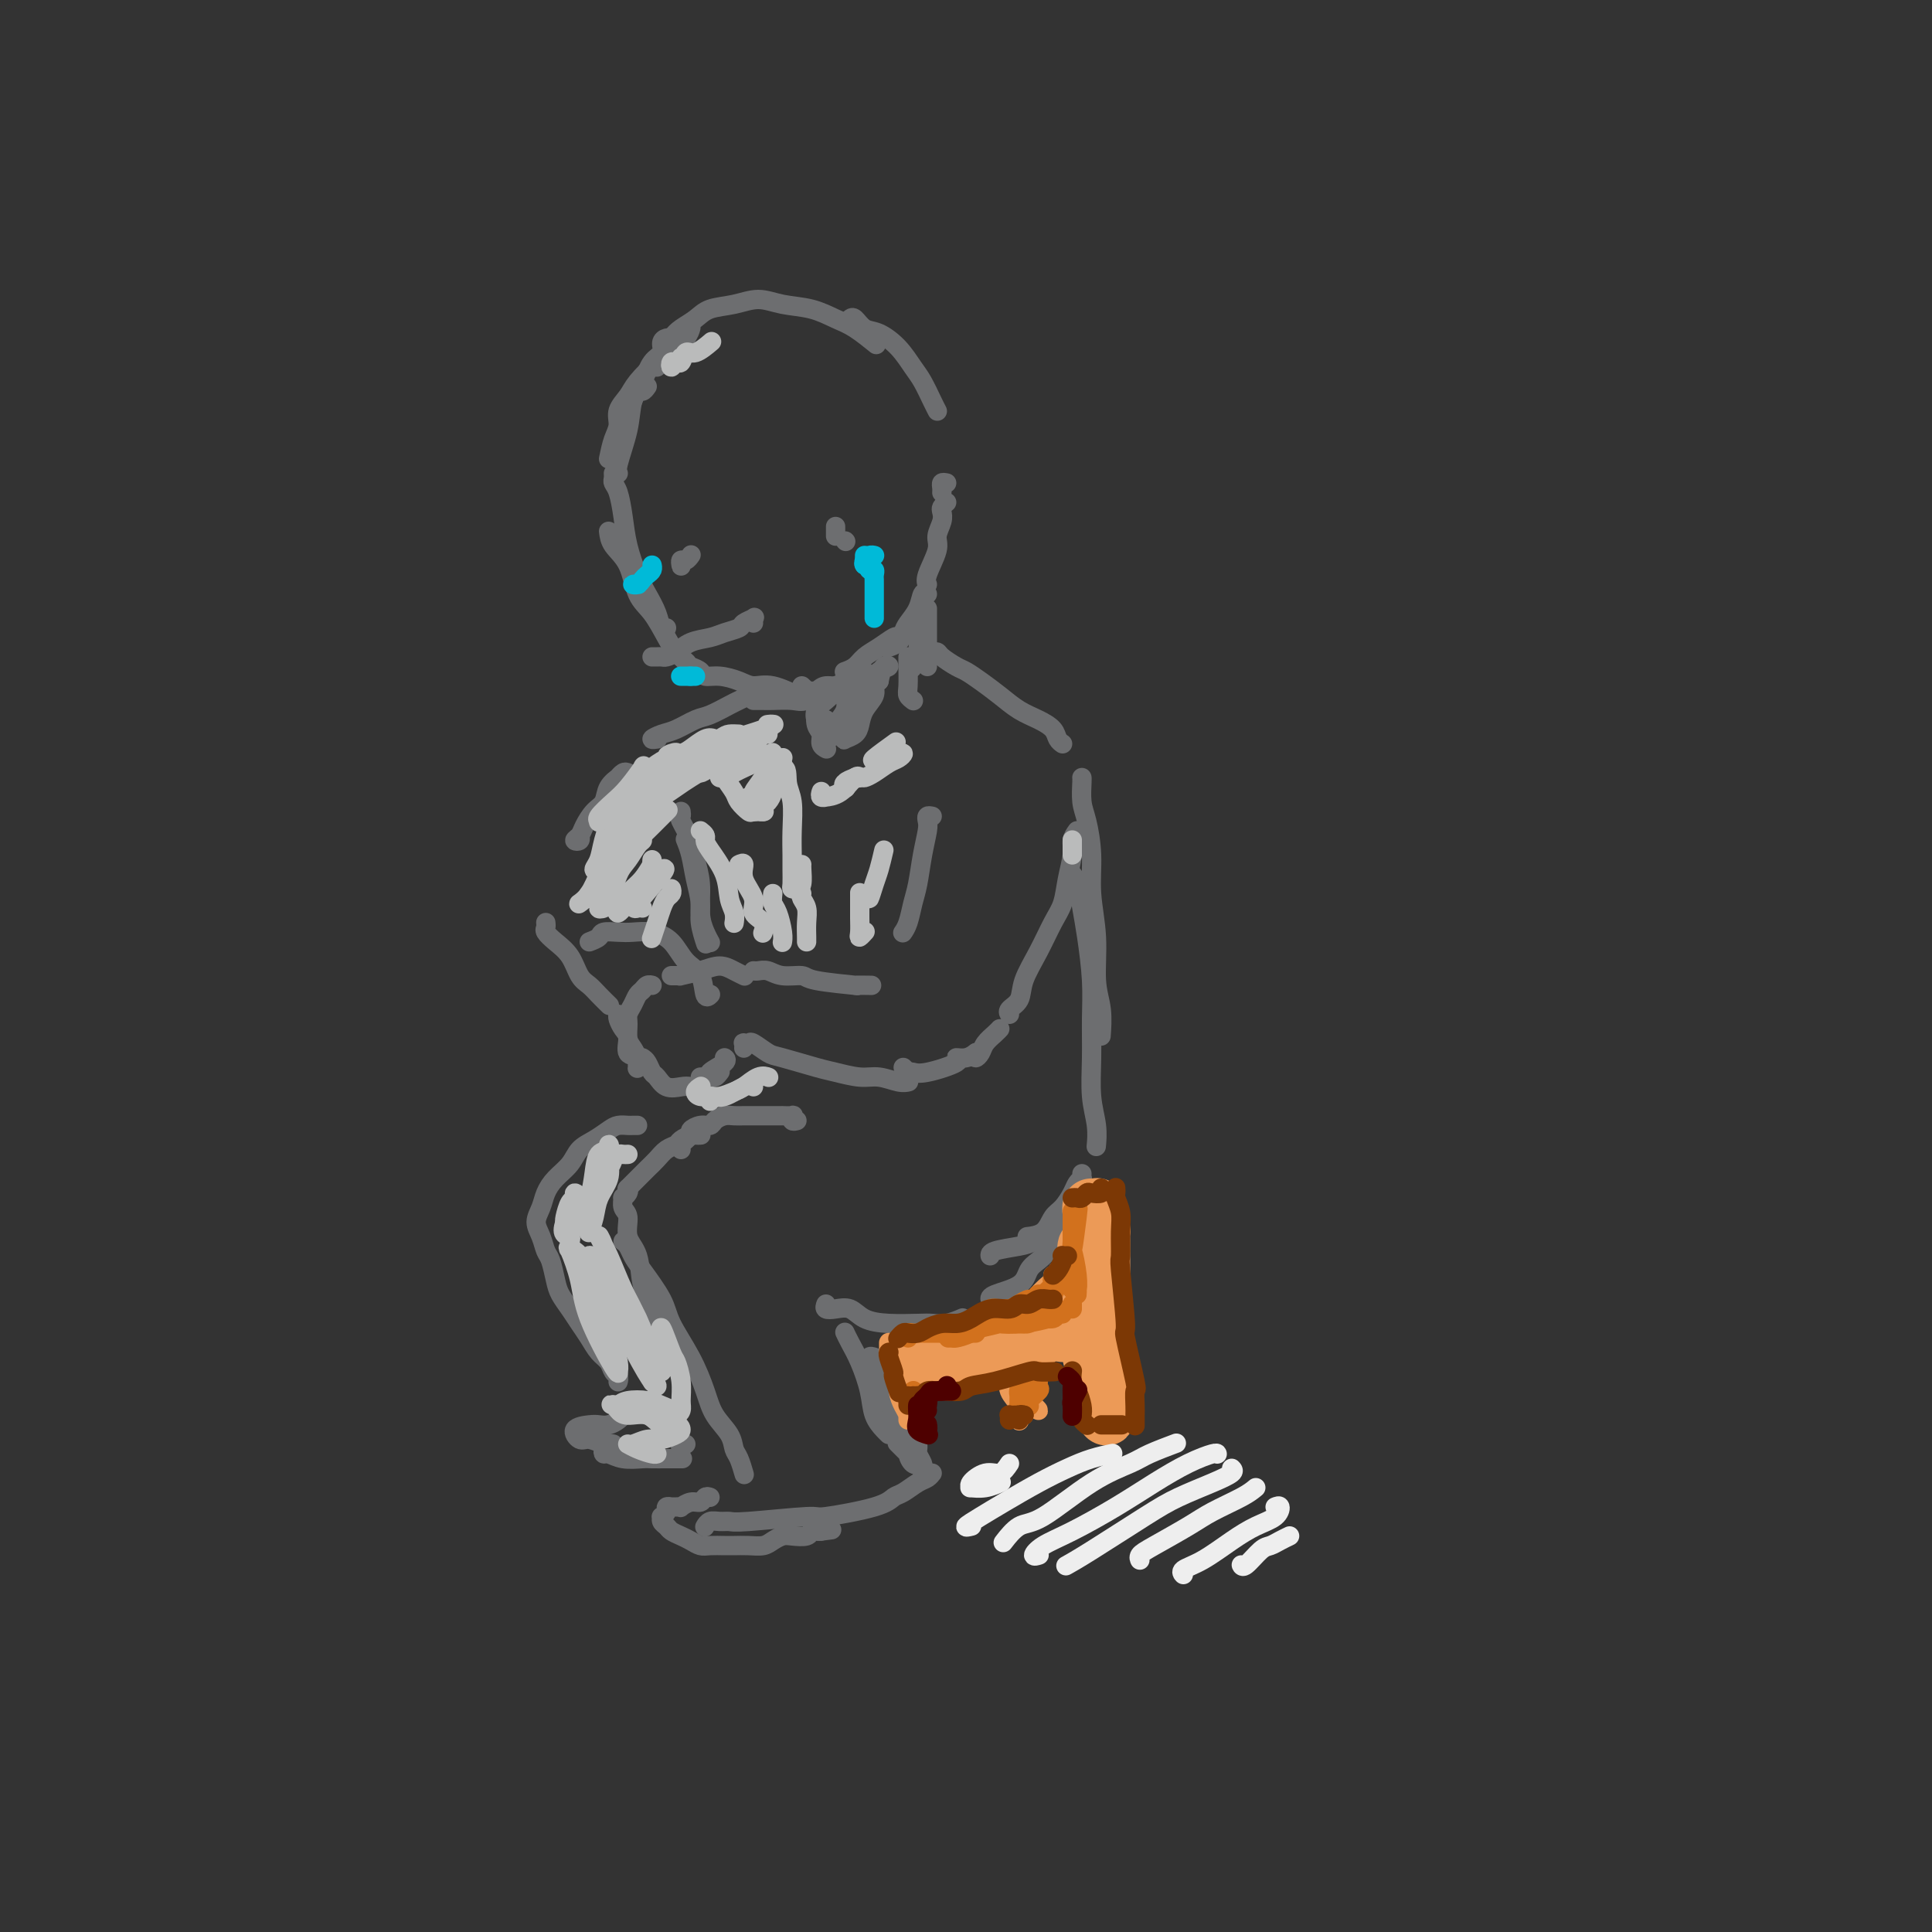 <svg viewBox='0 0 400 400' version='1.1' xmlns='http://www.w3.org/2000/svg' xmlns:xlink='http://www.w3.org/1999/xlink'><rect x="0" y="0" width="400" height="400" fill="#333333" stroke="none"/><g fill='none' stroke='rgb(109,110,112)' stroke-width='4' stroke-linecap='round' stroke-linejoin='round'><path d='M140,70c-0.444,-0.004 -0.888,-0.009 -1,0c-0.112,0.009 0.108,0.031 0,0c-0.108,-0.031 -0.542,-0.115 -1,0c-0.458,0.115 -0.939,0.430 -1,1c-0.061,0.570 0.297,1.394 0,2c-0.297,0.606 -1.250,0.992 -2,2c-0.750,1.008 -1.297,2.638 -2,4c-0.703,1.362 -1.561,2.456 -2,4c-0.439,1.544 -0.458,3.538 -1,6c-0.542,2.462 -1.608,5.394 -2,7c-0.392,1.606 -0.112,1.888 0,2c0.112,0.112 0.056,0.056 0,0'/><path d='M134,80c-0.333,0.469 -0.665,0.938 -1,1c-0.335,0.062 -0.672,-0.282 -1,0c-0.328,0.282 -0.648,1.189 -1,2c-0.352,0.811 -0.735,1.524 -1,2c-0.265,0.476 -0.411,0.715 -1,2c-0.589,1.285 -1.620,3.615 -2,5c-0.380,1.385 -0.109,1.824 0,2c0.109,0.176 0.054,0.088 0,0'/><path d='M126,95c0.296,-1.422 0.591,-2.844 1,-4c0.409,-1.156 0.931,-2.047 1,-3c0.069,-0.953 -0.317,-1.970 0,-3c0.317,-1.030 1.335,-2.075 2,-3c0.665,-0.925 0.977,-1.730 2,-3c1.023,-1.270 2.758,-3.006 4,-4c1.242,-0.994 1.993,-1.246 3,-2c1.007,-0.754 2.271,-2.011 3,-3c0.729,-0.989 0.923,-1.711 1,-2c0.077,-0.289 0.039,-0.144 0,0'/><path d='M136,76c0.034,-0.450 0.068,-0.901 0,-1c-0.068,-0.099 -0.237,0.153 0,0c0.237,-0.153 0.882,-0.712 1,-1c0.118,-0.288 -0.290,-0.305 0,-1c0.290,-0.695 1.280,-2.070 2,-3c0.720,-0.930 1.171,-1.417 2,-2c0.829,-0.583 2.036,-1.263 3,-2c0.964,-0.737 1.684,-1.530 3,-2c1.316,-0.470 3.226,-0.617 5,-1c1.774,-0.383 3.411,-1.002 5,-1c1.589,0.002 3.130,0.624 5,1c1.870,0.376 4.067,0.504 6,1c1.933,0.496 3.601,1.360 5,2c1.399,0.640 2.531,1.057 4,2c1.469,0.943 3.277,2.412 4,3c0.723,0.588 0.362,0.294 0,0'/><path d='M176,66c0.260,-0.213 0.521,-0.426 1,0c0.479,0.426 1.178,1.491 2,2c0.822,0.509 1.768,0.461 3,1c1.232,0.539 2.751,1.665 4,3c1.249,1.335 2.230,2.880 3,4c0.770,1.120 1.330,1.816 2,3c0.670,1.184 1.450,2.857 2,4c0.550,1.143 0.872,1.755 1,2c0.128,0.245 0.064,0.122 0,0'/><path d='M127,98c0.023,0.339 0.047,0.679 0,1c-0.047,0.321 -0.164,0.624 0,1c0.164,0.376 0.610,0.827 1,2c0.390,1.173 0.724,3.069 1,5c0.276,1.931 0.493,3.898 1,6c0.507,2.102 1.302,4.339 2,6c0.698,1.661 1.297,2.746 2,4c0.703,1.254 1.508,2.676 2,4c0.492,1.324 0.671,2.549 1,3c0.329,0.451 0.808,0.129 1,0c0.192,-0.129 0.096,-0.064 0,0'/><path d='M126,110c0.125,0.974 0.250,1.948 1,3c0.750,1.052 2.126,2.182 3,4c0.874,1.818 1.247,4.323 2,6c0.753,1.677 1.887,2.527 3,4c1.113,1.473 2.206,3.570 3,5c0.794,1.430 1.291,2.193 2,3c0.709,0.807 1.631,1.659 2,2c0.369,0.341 0.184,0.170 0,0'/><path d='M143,138c0.796,0.304 1.591,0.608 2,1c0.409,0.392 0.431,0.874 1,1c0.569,0.126 1.684,-0.102 3,0c1.316,0.102 2.833,0.536 4,1c1.167,0.464 1.983,0.959 3,1c1.017,0.041 2.235,-0.374 4,0c1.765,0.374 4.076,1.535 5,2c0.924,0.465 0.462,0.232 0,0'/><path d='M156,145c0.342,0.001 0.684,0.002 1,0c0.316,-0.002 0.607,-0.008 1,0c0.393,0.008 0.889,0.028 2,0c1.111,-0.028 2.837,-0.105 4,0c1.163,0.105 1.762,0.392 3,0c1.238,-0.392 3.116,-1.464 4,-2c0.884,-0.536 0.773,-0.535 2,-1c1.227,-0.465 3.792,-1.394 5,-2c1.208,-0.606 1.059,-0.887 1,-1c-0.059,-0.113 -0.030,-0.056 0,0'/><path d='M196,100c-0.423,-0.083 -0.845,-0.166 -1,0c-0.155,0.166 -0.041,0.581 0,1c0.041,0.419 0.011,0.844 0,1c-0.011,0.156 -0.003,0.045 0,0c0.003,-0.045 0.002,-0.022 0,0'/><path d='M196,104c-0.413,0.350 -0.827,0.699 -1,1c-0.173,0.301 -0.107,0.553 0,1c0.107,0.447 0.253,1.090 0,2c-0.253,0.910 -0.905,2.086 -1,3c-0.095,0.914 0.366,1.564 0,3c-0.366,1.436 -1.560,3.656 -2,5c-0.440,1.344 -0.126,1.813 0,2c0.126,0.187 0.063,0.094 0,0'/><path d='M192,123c-0.363,-0.261 -0.726,-0.522 -1,0c-0.274,0.522 -0.459,1.828 -1,3c-0.541,1.172 -1.438,2.209 -2,3c-0.562,0.791 -0.790,1.336 -1,2c-0.210,0.664 -0.403,1.448 -1,2c-0.597,0.552 -1.599,0.872 -2,1c-0.401,0.128 -0.200,0.064 0,0'/><path d='M186,132c-0.162,-0.180 -0.324,-0.360 -1,0c-0.676,0.360 -1.866,1.259 -3,2c-1.134,0.741 -2.211,1.322 -3,2c-0.789,0.678 -1.289,1.452 -2,2c-0.711,0.548 -1.632,0.871 -2,1c-0.368,0.129 -0.184,0.065 0,0'/><path d='M166,142c0.474,0.432 0.948,0.864 1,1c0.052,0.136 -0.318,-0.023 0,0c0.318,0.023 1.326,0.230 2,0c0.674,-0.230 1.016,-0.897 2,-1c0.984,-0.103 2.611,0.357 4,0c1.389,-0.357 2.540,-1.531 3,-2c0.460,-0.469 0.230,-0.235 0,0'/><path d='M192,126c0.000,0.469 0.000,0.938 0,2c0.000,1.062 0.000,2.715 0,4c-0.000,1.285 -0.000,2.200 0,3c0.000,0.800 0.000,1.485 0,2c-0.000,0.515 -0.000,0.862 0,1c0.000,0.138 0.000,0.069 0,0'/><path d='M191,130c0.111,0.043 0.222,0.085 0,0c-0.222,-0.085 -0.778,-0.299 -1,0c-0.222,0.299 -0.111,1.111 0,2c0.111,0.889 0.222,1.855 0,3c-0.222,1.145 -0.778,2.470 -1,3c-0.222,0.530 -0.111,0.265 0,0'/><path d='M169,147c-0.009,-0.457 -0.017,-0.915 0,-1c0.017,-0.085 0.061,0.201 0,1c-0.061,0.799 -0.226,2.109 0,3c0.226,0.891 0.844,1.363 1,2c0.156,0.637 -0.150,1.441 0,2c0.150,0.559 0.757,0.874 1,1c0.243,0.126 0.121,0.063 0,0'/><path d='M182,141c-0.476,0.267 -0.953,0.533 -1,1c-0.047,0.467 0.334,1.134 0,2c-0.334,0.866 -1.383,1.932 -2,3c-0.617,1.068 -0.803,2.139 -1,3c-0.197,0.861 -0.406,1.513 -1,2c-0.594,0.487 -1.571,0.811 -2,1c-0.429,0.189 -0.308,0.243 0,0c0.308,-0.243 0.802,-0.784 1,-1c0.198,-0.216 0.099,-0.108 0,0'/><path d='M182,141c0.259,-1.255 0.519,-2.509 1,-3c0.481,-0.491 1.184,-0.218 1,0c-0.184,0.218 -1.256,0.380 -2,1c-0.744,0.620 -1.160,1.697 -2,3c-0.840,1.303 -2.102,2.830 -3,4c-0.898,1.170 -1.430,1.983 -2,3c-0.570,1.017 -1.179,2.239 -2,3c-0.821,0.761 -1.856,1.060 -2,1c-0.144,-0.060 0.603,-0.479 1,-1c0.397,-0.521 0.443,-1.145 1,-2c0.557,-0.855 1.625,-1.940 2,-3c0.375,-1.060 0.056,-2.096 0,-3c-0.056,-0.904 0.149,-1.676 0,-2c-0.149,-0.324 -0.654,-0.198 -1,0c-0.346,0.198 -0.535,0.470 -1,1c-0.465,0.530 -1.207,1.319 -2,2c-0.793,0.681 -1.638,1.254 -2,2c-0.362,0.746 -0.241,1.664 0,2c0.241,0.336 0.603,0.091 1,0c0.397,-0.091 0.828,-0.026 1,0c0.172,0.026 0.086,0.013 0,0'/><path d='M188,136c0.002,0.417 0.004,0.833 0,1c-0.004,0.167 -0.015,0.083 0,1c0.015,0.917 0.056,2.833 0,4c-0.056,1.167 -0.207,1.583 0,2c0.207,0.417 0.774,0.833 1,1c0.226,0.167 0.113,0.083 0,0'/><path d='M194,135c-0.527,0.015 -1.054,0.031 -1,0c0.054,-0.031 0.688,-0.108 1,0c0.312,0.108 0.302,0.402 1,1c0.698,0.598 2.104,1.501 3,2c0.896,0.499 1.282,0.595 2,1c0.718,0.405 1.768,1.119 3,2c1.232,0.881 2.644,1.927 4,3c1.356,1.073 2.654,2.172 4,3c1.346,0.828 2.739,1.385 4,2c1.261,0.615 2.390,1.289 3,2c0.610,0.711 0.703,1.461 1,2c0.297,0.539 0.799,0.868 1,1c0.201,0.132 0.100,0.066 0,0'/><path d='M155,144c-0.723,0.366 -1.446,0.732 -2,1c-0.554,0.268 -0.938,0.439 -2,1c-1.062,0.561 -2.801,1.513 -4,2c-1.199,0.487 -1.859,0.509 -3,1c-1.141,0.491 -2.764,1.452 -4,2c-1.236,0.548 -2.084,0.683 -3,1c-0.916,0.317 -1.901,0.816 -2,1c-0.099,0.184 0.686,0.053 1,0c0.314,-0.053 0.157,-0.026 0,0'/><path d='M223,172c-0.448,0.623 -0.896,1.245 -1,2c-0.104,0.755 0.135,1.642 0,3c-0.135,1.358 -0.646,3.188 -1,5c-0.354,1.812 -0.552,3.605 -1,5c-0.448,1.395 -1.147,2.391 -2,4c-0.853,1.609 -1.861,3.832 -3,6c-1.139,2.168 -2.410,4.280 -3,6c-0.590,1.720 -0.498,3.049 -1,4c-0.502,0.951 -1.597,1.525 -2,2c-0.403,0.475 -0.115,0.850 0,1c0.115,0.150 0.058,0.075 0,0'/><path d='M154,217c0.028,-0.419 0.056,-0.837 0,-1c-0.056,-0.163 -0.196,-0.070 0,0c0.196,0.070 0.727,0.117 1,0c0.273,-0.117 0.287,-0.396 1,0c0.713,0.396 2.126,1.469 3,2c0.874,0.531 1.209,0.519 3,1c1.791,0.481 5.039,1.453 7,2c1.961,0.547 2.634,0.668 4,1c1.366,0.332 3.424,0.873 5,1c1.576,0.127 2.670,-0.162 4,0c1.330,0.162 2.897,0.774 4,1c1.103,0.226 1.744,0.064 2,0c0.256,-0.064 0.128,-0.032 0,0'/><path d='M187,221c0.442,0.419 0.884,0.838 1,1c0.116,0.162 -0.093,0.068 0,0c0.093,-0.068 0.490,-0.108 1,0c0.510,0.108 1.135,0.365 3,0c1.865,-0.365 4.969,-1.352 6,-2c1.031,-0.648 -0.012,-0.957 0,-1c0.012,-0.043 1.080,0.181 2,0c0.920,-0.181 1.691,-0.766 2,-1c0.309,-0.234 0.154,-0.117 0,0'/><path d='M202,218c-0.097,0.489 -0.194,0.979 0,1c0.194,0.021 0.679,-0.425 1,-1c0.321,-0.575 0.478,-1.278 1,-2c0.522,-0.722 1.410,-1.464 2,-2c0.590,-0.536 0.883,-0.868 1,-1c0.117,-0.132 0.059,-0.066 0,0'/><path d='M128,210c-0.079,0.233 -0.157,0.467 0,1c0.157,0.533 0.550,1.366 1,2c0.450,0.634 0.958,1.070 1,2c0.042,0.930 -0.381,2.355 0,3c0.381,0.645 1.566,0.509 2,1c0.434,0.491 0.117,1.608 0,2c-0.117,0.392 -0.034,0.060 0,0c0.034,-0.060 0.019,0.151 0,0c-0.019,-0.151 -0.043,-0.663 0,-1c0.043,-0.337 0.154,-0.499 0,-1c-0.154,-0.501 -0.574,-1.341 -1,-2c-0.426,-0.659 -0.857,-1.136 -1,-2c-0.143,-0.864 0.003,-2.115 0,-3c-0.003,-0.885 -0.156,-1.404 0,-2c0.156,-0.596 0.620,-1.270 1,-2c0.380,-0.730 0.676,-1.516 1,-2c0.324,-0.484 0.674,-0.666 1,-1c0.326,-0.334 0.626,-0.821 1,-1c0.374,-0.179 0.821,-0.051 1,0c0.179,0.051 0.089,0.026 0,0'/><path d='M139,202c0.284,0.006 0.568,0.011 1,0c0.432,-0.011 1.011,-0.039 1,0c-0.011,0.039 -0.612,0.144 0,0c0.612,-0.144 2.438,-0.536 4,-1c1.563,-0.464 2.862,-1.001 4,-1c1.138,0.001 2.114,0.539 3,1c0.886,0.461 1.682,0.846 2,1c0.318,0.154 0.159,0.077 0,0'/><path d='M133,219c0.329,0.210 0.658,0.421 1,1c0.342,0.579 0.696,1.528 1,2c0.304,0.472 0.556,0.468 1,1c0.444,0.532 1.078,1.599 2,2c0.922,0.401 2.131,0.137 3,0c0.869,-0.137 1.400,-0.145 2,0c0.600,0.145 1.271,0.445 2,0c0.729,-0.445 1.515,-1.635 2,-2c0.485,-0.365 0.669,0.094 1,0c0.331,-0.094 0.809,-0.741 1,-1c0.191,-0.259 0.096,-0.129 0,0'/><path d='M145,223c0.285,-0.016 0.570,-0.032 1,0c0.430,0.032 1.005,0.114 1,0c-0.005,-0.114 -0.589,-0.422 0,-1c0.589,-0.578 2.351,-1.425 3,-2c0.649,-0.575 0.185,-0.879 0,-1c-0.185,-0.121 -0.093,-0.061 0,0'/><path d='M156,201c0.256,0.032 0.513,0.064 1,0c0.487,-0.064 1.205,-0.224 2,0c0.795,0.224 1.667,0.830 3,1c1.333,0.170 3.129,-0.098 4,0c0.871,0.098 0.819,0.562 3,1c2.181,0.438 6.595,0.849 8,1c1.405,0.151 -0.199,0.041 0,0c0.199,-0.041 2.200,-0.012 3,0c0.800,0.012 0.400,0.006 0,0'/><path d='M193,169c-0.416,-0.082 -0.832,-0.164 -1,0c-0.168,0.164 -0.086,0.574 0,1c0.086,0.426 0.178,0.870 0,2c-0.178,1.130 -0.626,2.948 -1,5c-0.374,2.052 -0.675,4.340 -1,6c-0.325,1.660 -0.675,2.692 -1,4c-0.325,1.308 -0.626,2.891 -1,4c-0.374,1.109 -0.821,1.746 -1,2c-0.179,0.254 -0.089,0.127 0,0'/><path d='M130,160c-0.294,-0.124 -0.589,-0.247 -1,0c-0.411,0.247 -0.939,0.866 -1,1c-0.061,0.134 0.345,-0.217 0,0c-0.345,0.217 -1.440,1.003 -2,2c-0.560,0.997 -0.586,2.204 -1,3c-0.414,0.796 -1.218,1.181 -2,2c-0.782,0.819 -1.544,2.072 -2,3c-0.456,0.928 -0.606,1.530 -1,2c-0.394,0.470 -1.034,0.806 -1,1c0.034,0.194 0.740,0.244 1,0c0.260,-0.244 0.074,-0.784 0,-1c-0.074,-0.216 -0.037,-0.108 0,0'/><path d='M113,191c0.040,0.353 0.079,0.707 0,1c-0.079,0.293 -0.278,0.526 0,1c0.278,0.474 1.033,1.190 2,2c0.967,0.810 2.148,1.713 3,3c0.852,1.287 1.377,2.958 2,4c0.623,1.042 1.344,1.456 2,2c0.656,0.544 1.248,1.218 2,2c0.752,0.782 1.664,1.672 2,2c0.336,0.328 0.096,0.094 0,0c-0.096,-0.094 -0.048,-0.047 0,0'/><path d='M122,195c0.805,-0.310 1.611,-0.620 2,-1c0.389,-0.380 0.362,-0.830 1,-1c0.638,-0.170 1.941,-0.061 3,0c1.059,0.061 1.874,0.072 3,0c1.126,-0.072 2.564,-0.229 4,0c1.436,0.229 2.872,0.842 4,2c1.128,1.158 1.949,2.860 3,4c1.051,1.140 2.333,1.718 3,3c0.667,1.282 0.718,3.268 1,4c0.282,0.732 0.795,0.209 1,0c0.205,-0.209 0.103,-0.105 0,0'/><path d='M141,168c0.055,0.406 0.110,0.812 0,1c-0.110,0.188 -0.384,0.157 0,1c0.384,0.843 1.426,2.561 2,4c0.574,1.439 0.679,2.600 1,4c0.321,1.400 0.857,3.041 1,5c0.143,1.959 -0.106,4.236 0,6c0.106,1.764 0.567,3.013 1,4c0.433,0.987 0.838,1.710 1,2c0.162,0.290 0.081,0.145 0,0'/><path d='M142,174c-0.092,-0.222 -0.183,-0.445 0,0c0.183,0.445 0.641,1.556 1,3c0.359,1.444 0.618,3.221 1,5c0.382,1.779 0.886,3.559 1,5c0.114,1.441 -0.162,2.542 0,4c0.162,1.458 0.760,3.274 1,4c0.240,0.726 0.120,0.363 0,0'/><path d='M224,161c-0.006,-0.013 -0.012,-0.025 0,0c0.012,0.025 0.040,0.089 0,1c-0.040,0.911 -0.150,2.669 0,4c0.150,1.331 0.561,2.235 1,4c0.439,1.765 0.906,4.392 1,7c0.094,2.608 -0.185,5.197 0,8c0.185,2.803 0.834,5.820 1,9c0.166,3.180 -0.151,6.522 0,9c0.151,2.478 0.772,4.090 1,6c0.228,1.910 0.065,4.117 0,5c-0.065,0.883 -0.033,0.441 0,0'/><path d='M222,181c-0.089,-0.108 -0.178,-0.215 0,0c0.178,0.215 0.622,0.754 1,2c0.378,1.246 0.690,3.201 1,5c0.310,1.799 0.618,3.442 1,6c0.382,2.558 0.838,6.031 1,9c0.162,2.969 0.029,5.434 0,8c-0.029,2.566 0.045,5.235 0,8c-0.045,2.765 -0.208,5.628 0,8c0.208,2.372 0.787,4.254 1,6c0.213,1.746 0.061,3.356 0,4c-0.061,0.644 -0.030,0.322 0,0'/><path d='M224,243c-0.026,0.443 -0.051,0.885 0,1c0.051,0.115 0.179,-0.098 0,0c-0.179,0.098 -0.665,0.506 -1,1c-0.335,0.494 -0.517,1.075 -1,2c-0.483,0.925 -1.265,2.195 -2,3c-0.735,0.805 -1.424,1.143 -2,2c-0.576,0.857 -1.040,2.231 -2,3c-0.960,0.769 -2.417,0.934 -3,1c-0.583,0.066 -0.291,0.033 0,0'/><path d='M222,251c-0.380,0.356 -0.760,0.711 -1,1c-0.240,0.289 -0.341,0.511 -1,1c-0.659,0.489 -1.875,1.245 -3,2c-1.125,0.755 -2.158,1.509 -3,2c-0.842,0.491 -1.494,0.719 -3,1c-1.506,0.281 -3.867,0.614 -5,1c-1.133,0.386 -1.038,0.825 -1,1c0.038,0.175 0.019,0.088 0,0'/><path d='M165,232c-0.405,0.113 -0.811,0.226 -1,0c-0.189,-0.226 -0.162,-0.793 0,-1c0.162,-0.207 0.458,-0.056 0,0c-0.458,0.056 -1.670,0.015 -2,0c-0.330,-0.015 0.221,-0.004 0,0c-0.221,0.004 -1.214,0.001 -2,0c-0.786,-0.001 -1.365,-0.001 -2,0c-0.635,0.001 -1.326,0.003 -2,0c-0.674,-0.003 -1.332,-0.011 -2,0c-0.668,0.011 -1.347,0.041 -2,0c-0.653,-0.041 -1.279,-0.151 -2,0c-0.721,0.151 -1.536,0.564 -2,1c-0.464,0.436 -0.577,0.894 -1,1c-0.423,0.106 -1.157,-0.140 -2,0c-0.843,0.140 -1.795,0.664 -2,1c-0.205,0.336 0.337,0.482 0,1c-0.337,0.518 -1.552,1.409 -2,2c-0.448,0.591 -0.128,0.883 0,1c0.128,0.117 0.064,0.058 0,0'/><path d='M145,235c0.098,-0.006 0.196,-0.013 0,0c-0.196,0.013 -0.685,0.044 -1,0c-0.315,-0.044 -0.454,-0.164 -1,0c-0.546,0.164 -1.497,0.610 -2,1c-0.503,0.390 -0.557,0.723 -1,1c-0.443,0.277 -1.275,0.498 -2,1c-0.725,0.502 -1.343,1.284 -2,2c-0.657,0.716 -1.351,1.367 -2,2c-0.649,0.633 -1.252,1.247 -2,2c-0.748,0.753 -1.642,1.644 -2,2c-0.358,0.356 -0.179,0.178 0,0'/><path d='M130,246c0.116,0.296 0.231,0.591 0,1c-0.231,0.409 -0.810,0.931 -1,1c-0.190,0.069 0.009,-0.315 0,0c-0.009,0.315 -0.224,1.330 0,2c0.224,0.670 0.889,0.994 1,2c0.111,1.006 -0.332,2.693 0,4c0.332,1.307 1.437,2.235 2,4c0.563,1.765 0.582,4.368 1,6c0.418,1.632 1.236,2.293 2,4c0.764,1.707 1.475,4.460 2,6c0.525,1.540 0.864,1.869 1,2c0.136,0.131 0.068,0.066 0,0'/><path d='M129,257c0.340,0.246 0.680,0.492 1,1c0.320,0.508 0.620,1.277 1,2c0.380,0.723 0.840,1.399 2,3c1.160,1.601 3.019,4.125 4,6c0.981,1.875 1.082,3.099 2,5c0.918,1.901 2.652,4.477 4,7c1.348,2.523 2.312,4.992 3,7c0.688,2.008 1.102,3.554 2,5c0.898,1.446 2.279,2.790 3,4c0.721,1.210 0.782,2.286 1,3c0.218,0.714 0.595,1.068 1,2c0.405,0.932 0.840,2.443 1,3c0.160,0.557 0.046,0.159 0,0c-0.046,-0.159 -0.023,-0.080 0,0'/><path d='M147,310c-0.353,-0.121 -0.707,-0.243 -1,0c-0.293,0.243 -0.526,0.850 -1,1c-0.474,0.150 -1.189,-0.156 -2,0c-0.811,0.156 -1.719,0.774 -2,1c-0.281,0.226 0.064,0.060 0,0c-0.064,-0.060 -0.538,-0.013 -1,0c-0.462,0.013 -0.912,-0.007 -1,0c-0.088,0.007 0.187,0.039 0,0c-0.187,-0.039 -0.836,-0.151 -1,0c-0.164,0.151 0.155,0.565 0,1c-0.155,0.435 -0.786,0.890 -1,1c-0.214,0.110 -0.013,-0.125 0,0c0.013,0.125 -0.162,0.611 0,1c0.162,0.389 0.663,0.682 1,1c0.337,0.318 0.512,0.659 1,1c0.488,0.341 1.289,0.680 2,1c0.711,0.320 1.330,0.622 2,1c0.670,0.378 1.389,0.833 2,1c0.611,0.167 1.112,0.045 2,0c0.888,-0.045 2.163,-0.015 3,0c0.837,0.015 1.236,0.014 2,0c0.764,-0.014 1.894,-0.043 3,0c1.106,0.043 2.188,0.156 3,0c0.812,-0.156 1.355,-0.581 2,-1c0.645,-0.419 1.391,-0.830 2,-1c0.609,-0.170 1.080,-0.098 2,0c0.920,0.098 2.288,0.222 3,0c0.712,-0.222 0.769,-0.791 1,-1c0.231,-0.209 0.638,-0.060 1,0c0.362,0.060 0.681,0.030 1,0'/><path d='M170,317c3.833,-0.500 1.917,-0.250 0,0'/><path d='M220,251c-0.024,0.357 -0.047,0.714 0,1c0.047,0.286 0.165,0.499 0,1c-0.165,0.501 -0.611,1.288 -1,2c-0.389,0.712 -0.720,1.349 -1,2c-0.280,0.651 -0.510,1.316 -1,2c-0.490,0.684 -1.242,1.388 -2,2c-0.758,0.612 -1.524,1.131 -2,2c-0.476,0.869 -0.664,2.089 -2,3c-1.336,0.911 -3.821,1.515 -5,2c-1.179,0.485 -1.051,0.853 -1,1c0.051,0.147 0.026,0.074 0,0'/><path d='M146,316c-0.067,0.114 -0.134,0.228 0,0c0.134,-0.228 0.468,-0.797 1,-1c0.532,-0.203 1.262,-0.039 2,0c0.738,0.039 1.486,-0.048 2,0c0.514,0.048 0.795,0.230 4,0c3.205,-0.230 9.333,-0.873 12,-1c2.667,-0.127 1.873,0.260 4,0c2.127,-0.260 7.175,-1.169 10,-2c2.825,-0.831 3.426,-1.585 4,-2c0.574,-0.415 1.121,-0.490 2,-1c0.879,-0.510 2.091,-1.456 3,-2c0.909,-0.544 1.514,-0.685 2,-1c0.486,-0.315 0.853,-0.804 1,-1c0.147,-0.196 0.073,-0.098 0,0'/><path d='M191,305c0.008,0.098 0.016,0.195 0,0c-0.016,-0.195 -0.057,-0.683 0,-1c0.057,-0.317 0.211,-0.463 0,-1c-0.211,-0.537 -0.789,-1.463 -1,-2c-0.211,-0.537 -0.057,-0.683 0,-1c0.057,-0.317 0.016,-0.805 0,-1c-0.016,-0.195 -0.008,-0.098 0,0'/><path d='M181,281c-0.435,-0.139 -0.871,-0.279 -1,0c-0.129,0.279 0.048,0.976 0,1c-0.048,0.024 -0.320,-0.625 0,0c0.320,0.625 1.234,2.523 2,4c0.766,1.477 1.385,2.533 2,4c0.615,1.467 1.227,3.347 2,5c0.773,1.653 1.706,3.081 2,4c0.294,0.919 -0.053,1.330 0,2c0.053,0.670 0.504,1.598 1,2c0.496,0.402 1.036,0.279 1,0c-0.036,-0.279 -0.649,-0.714 -1,-1c-0.351,-0.286 -0.441,-0.423 -1,-1c-0.559,-0.577 -1.588,-1.593 -2,-2c-0.412,-0.407 -0.206,-0.203 0,0'/><path d='M175,276c-0.068,-0.145 -0.135,-0.289 0,0c0.135,0.289 0.474,1.012 1,2c0.526,0.988 1.241,2.240 2,4c0.759,1.760 1.562,4.027 2,6c0.438,1.973 0.510,3.653 1,5c0.490,1.347 1.400,2.361 2,3c0.600,0.639 0.892,0.903 1,1c0.108,0.097 0.031,0.028 0,0c-0.031,-0.028 -0.015,-0.014 0,0'/><path d='M171,270c-0.152,0.409 -0.304,0.817 0,1c0.304,0.183 1.065,0.140 2,0c0.935,-0.140 2.046,-0.378 3,0c0.954,0.378 1.753,1.370 3,2c1.247,0.630 2.944,0.897 5,1c2.056,0.103 4.471,0.041 6,0c1.529,-0.041 2.173,-0.063 3,0c0.827,0.063 1.838,0.209 3,0c1.162,-0.209 2.475,-0.774 3,-1c0.525,-0.226 0.263,-0.113 0,0'/><path d='M132,233c-0.359,-0.005 -0.718,-0.009 -1,0c-0.282,0.009 -0.488,0.032 -1,0c-0.512,-0.032 -1.329,-0.119 -2,0c-0.671,0.119 -1.194,0.443 -2,1c-0.806,0.557 -1.893,1.345 -3,2c-1.107,0.655 -2.232,1.175 -3,2c-0.768,0.825 -1.177,1.953 -2,3c-0.823,1.047 -2.060,2.012 -3,3c-0.940,0.988 -1.583,1.998 -2,3c-0.417,1.002 -0.606,1.996 -1,3c-0.394,1.004 -0.992,2.019 -1,3c-0.008,0.981 0.574,1.928 1,3c0.426,1.072 0.694,2.268 1,3c0.306,0.732 0.648,1.000 1,2c0.352,1.000 0.713,2.732 1,4c0.287,1.268 0.499,2.073 1,3c0.501,0.927 1.290,1.977 2,3c0.710,1.023 1.342,2.018 2,3c0.658,0.982 1.343,1.951 2,3c0.657,1.049 1.286,2.180 2,3c0.714,0.820 1.512,1.330 2,2c0.488,0.670 0.667,1.500 1,2c0.333,0.500 0.821,0.670 1,1c0.179,0.330 0.048,0.820 0,1c-0.048,0.180 -0.014,0.052 0,0c0.014,-0.052 0.007,-0.026 0,0'/><path d='M129,293c0.066,-0.083 0.133,-0.166 0,0c-0.133,0.166 -0.464,0.582 -1,1c-0.536,0.418 -1.276,0.838 -2,1c-0.724,0.162 -1.433,0.067 -2,0c-0.567,-0.067 -0.993,-0.105 -2,0c-1.007,0.105 -2.596,0.354 -3,1c-0.404,0.646 0.375,1.690 1,2c0.625,0.310 1.095,-0.113 2,0c0.905,0.113 2.244,0.761 3,1c0.756,0.239 0.930,0.068 1,0c0.070,-0.068 0.035,-0.034 0,0'/><path d='M127,299c-0.313,-0.081 -0.626,-0.161 -1,0c-0.374,0.161 -0.808,0.565 -1,1c-0.192,0.435 -0.141,0.901 0,1c0.141,0.099 0.372,-0.170 1,0c0.628,0.170 1.654,0.778 3,1c1.346,0.222 3.013,0.060 4,0c0.987,-0.060 1.296,-0.016 2,0c0.704,0.016 1.805,0.004 3,0c1.195,-0.004 2.484,-0.001 3,0c0.516,0.001 0.258,0.001 0,0'/><path d='M141,300c0.030,0.113 0.060,0.226 0,0c-0.060,-0.226 -0.208,-0.792 0,-1c0.208,-0.208 0.774,-0.060 1,0c0.226,0.060 0.113,0.030 0,0'/></g>
<g fill='none' stroke='rgb(236,154,87)' stroke-width='12' stroke-linecap='round' stroke-linejoin='round'><path d='M192,281c-0.013,-0.423 -0.026,-0.846 0,-1c0.026,-0.154 0.092,-0.041 0,0c-0.092,0.041 -0.341,0.008 0,0c0.341,-0.008 1.271,0.008 2,0c0.729,-0.008 1.257,-0.041 2,0c0.743,0.041 1.701,0.154 3,0c1.299,-0.154 2.939,-0.577 4,-1c1.061,-0.423 1.543,-0.845 3,-1c1.457,-0.155 3.889,-0.041 5,0c1.111,0.041 0.900,0.011 1,0c0.100,-0.011 0.510,-0.003 1,0c0.490,0.003 1.059,0.001 1,0c-0.059,-0.001 -0.747,-0.000 -1,0c-0.253,0.000 -0.072,0.000 0,0c0.072,-0.000 0.036,-0.000 0,0'/><path d='M194,281c-0.109,-0.417 -0.217,-0.833 0,-1c0.217,-0.167 0.760,-0.084 1,0c0.240,0.084 0.176,0.168 1,0c0.824,-0.168 2.535,-0.588 4,-1c1.465,-0.412 2.683,-0.814 4,-1c1.317,-0.186 2.732,-0.155 4,0c1.268,0.155 2.390,0.434 4,0c1.610,-0.434 3.710,-1.580 5,-2c1.290,-0.420 1.770,-0.113 3,0c1.230,0.113 3.208,0.032 4,0c0.792,-0.032 0.396,-0.016 0,0'/><path d='M226,262c-0.392,0.284 -0.784,0.568 -1,1c-0.216,0.432 -0.255,1.011 0,2c0.255,0.989 0.804,2.387 1,4c0.196,1.613 0.038,3.442 0,5c-0.038,1.558 0.042,2.845 0,4c-0.042,1.155 -0.207,2.177 0,3c0.207,0.823 0.788,1.446 1,2c0.212,0.554 0.057,1.038 0,1c-0.057,-0.038 -0.015,-0.598 0,-1c0.015,-0.402 0.004,-0.647 0,-1c-0.004,-0.353 -0.001,-0.815 0,-1c0.001,-0.185 0.001,-0.092 0,0'/><path d='M226,262c0.113,-0.772 0.227,-1.544 0,-2c-0.227,-0.456 -0.794,-0.597 -1,-1c-0.206,-0.403 -0.051,-1.067 0,-1c0.051,0.067 -0.001,0.865 0,1c0.001,0.135 0.056,-0.392 0,0c-0.056,0.392 -0.221,1.702 0,3c0.221,1.298 0.829,2.585 1,4c0.171,1.415 -0.094,2.957 0,5c0.094,2.043 0.547,4.588 1,7c0.453,2.412 0.906,4.692 1,7c0.094,2.308 -0.171,4.646 0,6c0.171,1.354 0.779,1.726 1,2c0.221,0.274 0.055,0.450 0,0c-0.055,-0.450 -0.001,-1.528 0,-2c0.001,-0.472 -0.052,-0.339 0,-1c0.052,-0.661 0.210,-2.116 0,-4c-0.210,-1.884 -0.788,-4.198 -1,-6c-0.212,-1.802 -0.057,-3.091 0,-5c0.057,-1.909 0.015,-4.438 0,-6c-0.015,-1.562 -0.004,-2.157 0,-3c0.004,-0.843 0.001,-1.932 0,-3c-0.001,-1.068 0.001,-2.114 0,-3c-0.001,-0.886 -0.003,-1.613 0,-2c0.003,-0.387 0.011,-0.434 0,-1c-0.011,-0.566 -0.041,-1.652 0,-2c0.041,-0.348 0.155,0.044 0,0c-0.155,-0.044 -0.577,-0.522 -1,-1'/><path d='M227,254c-0.093,-5.845 0.175,-1.958 0,-1c-0.175,0.958 -0.793,-1.012 -1,-2c-0.207,-0.988 -0.003,-0.993 0,-1c0.003,-0.007 -0.195,-0.016 0,0c0.195,0.016 0.784,0.056 1,0c0.216,-0.056 0.058,-0.207 0,0c-0.058,0.207 -0.017,0.774 0,1c0.017,0.226 0.008,0.113 0,0'/></g>
<g fill='none' stroke='rgb(236,154,87)' stroke-width='4' stroke-linecap='round' stroke-linejoin='round'><path d='M184,279c0.002,0.178 0.003,0.357 0,0c-0.003,-0.357 -0.011,-1.248 0,-1c0.011,0.248 0.041,1.636 0,2c-0.041,0.364 -0.155,-0.298 0,0c0.155,0.298 0.577,1.554 1,2c0.423,0.446 0.845,0.081 1,0c0.155,-0.081 0.041,0.124 0,0c-0.041,-0.124 -0.011,-0.575 0,-1c0.011,-0.425 0.002,-0.823 0,-1c-0.002,-0.177 0.002,-0.133 0,0c-0.002,0.133 -0.011,0.354 0,1c0.011,0.646 0.041,1.718 0,3c-0.041,1.282 -0.155,2.775 0,4c0.155,1.225 0.577,2.183 1,3c0.423,0.817 0.846,1.495 1,2c0.154,0.505 0.040,0.838 0,1c-0.040,0.162 -0.007,0.154 0,0c0.007,-0.154 -0.012,-0.452 0,-1c0.012,-0.548 0.056,-1.345 0,-2c-0.056,-0.655 -0.210,-1.168 0,-2c0.210,-0.832 0.785,-1.983 1,-3c0.215,-1.017 0.072,-1.902 0,-2c-0.072,-0.098 -0.072,0.590 0,1c0.072,0.410 0.215,0.543 0,1c-0.215,0.457 -0.789,1.238 -1,2c-0.211,0.762 -0.060,1.503 0,2c0.060,0.497 0.030,0.748 0,1'/><path d='M188,291c-0.143,1.052 -0.001,1.181 0,1c0.001,-0.181 -0.141,-0.672 0,-1c0.141,-0.328 0.564,-0.494 1,-1c0.436,-0.506 0.886,-1.351 1,-2c0.114,-0.649 -0.109,-1.102 0,-2c0.109,-0.898 0.551,-2.241 1,-3c0.449,-0.759 0.904,-0.936 1,-1c0.096,-0.064 -0.166,-0.017 0,0c0.166,0.017 0.762,0.005 1,0c0.238,-0.005 0.119,-0.002 0,0'/><path d='M210,283c-0.439,-0.156 -0.878,-0.312 -1,0c-0.122,0.312 0.072,1.092 0,2c-0.072,0.908 -0.412,1.943 0,3c0.412,1.057 1.574,2.135 2,3c0.426,0.865 0.114,1.516 0,2c-0.114,0.484 -0.030,0.801 0,1c0.030,0.199 0.006,0.280 0,0c-0.006,-0.280 0.006,-0.921 0,-1c-0.006,-0.079 -0.030,0.402 0,-1c0.030,-1.402 0.116,-4.688 0,-6c-0.116,-1.312 -0.433,-0.648 0,0c0.433,0.648 1.616,1.282 2,2c0.384,0.718 -0.030,1.522 0,2c0.030,0.478 0.506,0.630 1,1c0.494,0.370 1.008,0.956 1,1c-0.008,0.044 -0.538,-0.456 -1,-1c-0.462,-0.544 -0.856,-1.133 -1,-2c-0.144,-0.867 -0.039,-2.012 0,-3c0.039,-0.988 0.010,-1.820 0,-3c-0.010,-1.180 -0.003,-2.708 0,-4c0.003,-1.292 0.001,-2.348 0,-3c-0.001,-0.652 -0.000,-0.901 0,-1c0.000,-0.099 0.000,-0.050 0,0'/><path d='M212,273c-0.379,0.529 -0.758,1.058 -1,1c-0.242,-0.058 -0.345,-0.702 0,-1c0.345,-0.298 1.140,-0.251 2,-1c0.860,-0.749 1.785,-2.296 2,-3c0.215,-0.704 -0.280,-0.565 0,-1c0.280,-0.435 1.336,-1.445 2,-2c0.664,-0.555 0.936,-0.655 1,-1c0.064,-0.345 -0.082,-0.933 0,-1c0.082,-0.067 0.390,0.388 0,1c-0.390,0.612 -1.480,1.381 -2,2c-0.520,0.619 -0.471,1.087 -1,2c-0.529,0.913 -1.636,2.270 -2,3c-0.364,0.730 0.014,0.832 0,1c-0.014,0.168 -0.422,0.402 0,0c0.422,-0.402 1.672,-1.441 2,-2c0.328,-0.559 -0.265,-0.638 0,-1c0.265,-0.362 1.390,-1.005 2,-2c0.610,-0.995 0.706,-2.341 1,-3c0.294,-0.659 0.784,-0.631 1,-1c0.216,-0.369 0.156,-1.136 0,-1c-0.156,0.136 -0.408,1.175 -1,2c-0.592,0.825 -1.525,1.437 -2,2c-0.475,0.563 -0.494,1.077 -1,2c-0.506,0.923 -1.499,2.255 -2,3c-0.501,0.745 -0.509,0.904 0,1c0.509,0.096 1.537,0.128 2,0c0.463,-0.128 0.361,-0.416 1,-1c0.639,-0.584 2.018,-1.465 3,-2c0.982,-0.535 1.566,-0.724 2,-1c0.434,-0.276 0.717,-0.638 1,-1'/><path d='M222,268c1.158,-0.667 -0.446,-0.334 -1,0c-0.554,0.334 -0.057,0.667 0,1c0.057,0.333 -0.324,0.664 -1,1c-0.676,0.336 -1.645,0.678 -2,1c-0.355,0.322 -0.096,0.625 0,1c0.096,0.375 0.027,0.821 0,1c-0.027,0.179 -0.014,0.089 0,0'/></g>
<g fill='none' stroke='rgb(210,113,29)' stroke-width='4' stroke-linecap='round' stroke-linejoin='round'><path d='M206,274c-0.065,0.001 -0.130,0.001 0,0c0.130,-0.001 0.456,-0.004 1,0c0.544,0.004 1.305,0.016 2,0c0.695,-0.016 1.323,-0.061 2,0c0.677,0.061 1.401,0.228 2,0c0.599,-0.228 1.072,-0.850 2,-1c0.928,-0.150 2.311,0.172 3,0c0.689,-0.172 0.682,-0.838 1,-1c0.318,-0.162 0.960,0.179 1,0c0.040,-0.179 -0.521,-0.878 -1,-1c-0.479,-0.122 -0.875,0.331 -1,0c-0.125,-0.331 0.020,-1.448 0,-2c-0.020,-0.552 -0.205,-0.540 0,-1c0.205,-0.460 0.801,-1.392 1,-2c0.199,-0.608 0.003,-0.893 0,-1c-0.003,-0.107 0.189,-0.036 0,0c-0.189,0.036 -0.757,0.035 -1,0c-0.243,-0.035 -0.160,-0.106 0,0c0.160,0.106 0.396,0.390 0,1c-0.396,0.610 -1.423,1.548 -2,2c-0.577,0.452 -0.705,0.419 -1,1c-0.295,0.581 -0.759,1.777 -1,2c-0.241,0.223 -0.261,-0.528 0,-1c0.261,-0.472 0.801,-0.666 1,-1c0.199,-0.334 0.057,-0.810 0,-1c-0.057,-0.190 -0.028,-0.095 0,0'/><path d='M215,268c-0.037,-0.226 -0.628,0.710 -1,1c-0.372,0.290 -0.524,-0.067 -1,0c-0.476,0.067 -1.276,0.558 -2,1c-0.724,0.442 -1.372,0.836 -2,1c-0.628,0.164 -1.238,0.098 -2,0c-0.762,-0.098 -1.677,-0.226 -2,0c-0.323,0.226 -0.053,0.808 0,1c0.053,0.192 -0.112,-0.005 0,0c0.112,0.005 0.499,0.212 1,0c0.501,-0.212 1.115,-0.841 2,-1c0.885,-0.159 2.041,0.153 3,0c0.959,-0.153 1.720,-0.772 2,-1c0.280,-0.228 0.080,-0.065 0,0c-0.080,0.065 -0.040,0.033 0,0'/><path d='M211,287c-0.001,0.364 -0.001,0.728 0,1c0.001,0.272 0.004,0.452 0,1c-0.004,0.548 -0.016,1.464 0,2c0.016,0.536 0.061,0.690 0,1c-0.061,0.310 -0.229,0.775 0,1c0.229,0.225 0.853,0.211 1,0c0.147,-0.211 -0.185,-0.619 0,-1c0.185,-0.381 0.887,-0.736 1,-1c0.113,-0.264 -0.362,-0.439 0,-1c0.362,-0.561 1.562,-1.509 2,-2c0.438,-0.491 0.115,-0.525 0,-1c-0.115,-0.475 -0.020,-1.392 0,-2c0.020,-0.608 -0.033,-0.907 0,-1c0.033,-0.093 0.152,0.019 0,0c-0.152,-0.019 -0.577,-0.170 -1,0c-0.423,0.170 -0.846,0.662 -1,1c-0.154,0.338 -0.040,0.522 0,1c0.040,0.478 0.007,1.251 0,2c-0.007,0.749 0.012,1.475 0,2c-0.012,0.525 -0.055,0.848 0,1c0.055,0.152 0.207,0.131 0,0c-0.207,-0.131 -0.773,-0.373 -1,-1c-0.227,-0.627 -0.113,-1.640 0,-2c0.113,-0.360 0.226,-0.065 0,0c-0.226,0.065 -0.792,-0.098 -1,0c-0.208,0.098 -0.060,0.457 0,1c0.060,0.543 0.030,1.272 0,2'/><path d='M211,291c-0.619,1.381 -0.167,1.833 0,2c0.167,0.167 0.048,0.048 0,0c-0.048,-0.048 -0.024,-0.024 0,0'/><path d='M188,289c-0.008,0.400 -0.016,0.801 0,1c0.016,0.199 0.056,0.198 0,0c-0.056,-0.198 -0.207,-0.592 0,-1c0.207,-0.408 0.774,-0.831 1,-1c0.226,-0.169 0.113,-0.085 0,0'/><path d='M188,277c-0.085,-0.423 -0.171,-0.845 0,-1c0.171,-0.155 0.598,-0.041 1,0c0.402,0.041 0.778,0.011 1,0c0.222,-0.011 0.290,-0.003 1,0c0.710,0.003 2.061,0.001 3,0c0.939,-0.001 1.467,-0.000 2,0c0.533,0.000 1.071,0.000 2,0c0.929,-0.000 2.250,-0.000 3,0c0.750,0.000 0.929,0.000 1,0c0.071,-0.000 0.036,-0.000 0,0'/><path d='M198,277c-0.283,-0.001 -0.566,-0.002 -1,0c-0.434,0.002 -1.020,0.007 -1,0c0.020,-0.007 0.645,-0.026 1,0c0.355,0.026 0.439,0.098 1,0c0.561,-0.098 1.599,-0.366 3,-1c1.401,-0.634 3.164,-1.635 4,-2c0.836,-0.365 0.745,-0.095 1,0c0.255,0.095 0.857,0.015 1,0c0.143,-0.015 -0.175,0.034 -1,0c-0.825,-0.034 -2.159,-0.153 -3,0c-0.841,0.153 -1.188,0.576 -2,1c-0.812,0.424 -2.090,0.848 -3,1c-0.910,0.152 -1.452,0.033 -2,0c-0.548,-0.033 -1.100,0.019 -1,0c0.100,-0.019 0.854,-0.109 1,0c0.146,0.109 -0.314,0.418 2,0c2.314,-0.418 7.402,-1.562 9,-2c1.598,-0.438 -0.293,-0.169 0,0c0.293,0.169 2.771,0.238 5,0c2.229,-0.238 4.208,-0.782 5,-1c0.792,-0.218 0.396,-0.109 0,0'/><path d='M222,270c0.000,0.422 0.000,0.844 0,1c0.000,0.156 -0.000,0.044 0,0c0.000,-0.044 0.000,-0.022 0,0'/><path d='M222,257c0.000,-0.267 0.000,-0.535 0,-1c-0.000,-0.465 -0.000,-1.128 0,-1c0.000,0.128 0.000,1.048 0,2c-0.000,0.952 -0.000,1.937 0,3c0.000,1.063 0.000,2.206 0,3c-0.000,0.794 -0.000,1.240 0,2c0.000,0.760 0.000,1.834 0,2c-0.000,0.166 -0.001,-0.578 0,-1c0.001,-0.422 0.004,-0.523 0,-1c-0.004,-0.477 -0.014,-1.329 0,-2c0.014,-0.671 0.053,-1.161 0,-2c-0.053,-0.839 -0.197,-2.026 0,-4c0.197,-1.974 0.736,-4.734 1,-6c0.264,-1.266 0.253,-1.039 0,1c-0.253,2.039 -0.747,5.890 -1,7c-0.253,1.110 -0.264,-0.521 0,0c0.264,0.521 0.802,3.195 1,5c0.198,1.805 0.054,2.743 0,3c-0.054,0.257 -0.018,-0.165 0,0c0.018,0.165 0.019,0.919 0,1c-0.019,0.081 -0.058,-0.511 0,-1c0.058,-0.489 0.212,-0.875 0,-2c-0.212,-1.125 -0.789,-2.990 -1,-4c-0.211,-1.010 -0.057,-1.166 0,-2c0.057,-0.834 0.015,-2.347 0,-4c-0.015,-1.653 -0.004,-3.445 0,-4c0.004,-0.555 0.001,0.127 0,1c-0.001,0.873 -0.001,1.936 0,3'/><path d='M222,255c0.000,0.667 0.000,0.333 0,0'/></g>
<g fill='none' stroke='rgb(124,56,5)' stroke-width='4' stroke-linecap='round' stroke-linejoin='round'><path d='M222,248c0.336,-0.030 0.672,-0.060 1,0c0.328,0.060 0.648,0.208 1,0c0.352,-0.208 0.735,-0.774 1,-1c0.265,-0.226 0.411,-0.112 1,0c0.589,0.112 1.620,0.222 2,0c0.380,-0.222 0.109,-0.778 0,-1c-0.109,-0.222 -0.054,-0.111 0,0'/><path d='M231,246c-0.008,-0.101 -0.016,-0.203 0,0c0.016,0.203 0.057,0.710 0,1c-0.057,0.290 -0.213,0.361 0,1c0.213,0.639 0.793,1.844 1,3c0.207,1.156 0.039,2.263 0,4c-0.039,1.737 0.050,4.106 0,5c-0.050,0.894 -0.238,0.314 0,3c0.238,2.686 0.901,8.639 1,11c0.099,2.361 -0.366,1.132 0,3c0.366,1.868 1.562,6.834 2,9c0.438,2.166 0.117,1.533 0,2c-0.117,0.467 -0.031,2.034 0,3c0.031,0.966 0.008,1.331 0,2c-0.008,0.669 -0.002,1.642 0,2c0.002,0.358 0.001,0.102 0,0c-0.001,-0.102 -0.000,-0.051 0,0'/><path d='M222,284c-0.006,0.050 -0.012,0.100 0,0c0.012,-0.100 0.042,-0.349 0,0c-0.042,0.349 -0.156,1.298 0,2c0.156,0.702 0.581,1.159 1,2c0.419,0.841 0.830,2.068 1,3c0.170,0.932 0.097,1.569 0,2c-0.097,0.431 -0.218,0.654 0,1c0.218,0.346 0.777,0.813 1,1c0.223,0.187 0.112,0.093 0,0'/><path d='M228,295c0.906,0.000 1.812,0.000 2,0c0.188,0.000 -0.341,0.000 0,0c0.341,0.000 1.553,0.000 2,0c0.447,0.000 0.128,0.000 0,0c-0.128,0.000 -0.064,0.000 0,0'/><path d='M218,284c0.326,-0.015 0.652,-0.029 0,0c-0.652,0.029 -2.281,0.103 -3,0c-0.719,-0.103 -0.529,-0.381 -2,0c-1.471,0.381 -4.604,1.423 -7,2c-2.396,0.577 -4.056,0.691 -5,1c-0.944,0.309 -1.174,0.814 -2,1c-0.826,0.186 -2.248,0.054 -3,0c-0.752,-0.054 -0.832,-0.028 -1,0c-0.168,0.028 -0.422,0.060 -1,0c-0.578,-0.060 -1.479,-0.212 -2,0c-0.521,0.212 -0.662,0.789 -1,1c-0.338,0.211 -0.874,0.057 -1,0c-0.126,-0.057 0.158,-0.015 0,0c-0.158,0.015 -0.760,0.004 -1,0c-0.240,-0.004 -0.120,-0.002 0,0'/><path d='M188,289c0.000,0.280 0.000,0.560 0,1c0.000,0.440 0.000,1.042 0,1c0.000,-0.042 0.000,-0.726 0,-1c0.000,-0.274 0.000,-0.137 0,0'/><path d='M184,280c0.033,-0.024 0.065,-0.048 0,0c-0.065,0.048 -0.228,0.167 0,1c0.228,0.833 0.846,2.381 1,3c0.154,0.619 -0.155,0.310 0,1c0.155,0.690 0.773,2.381 1,3c0.227,0.619 0.061,0.167 0,0c-0.061,-0.167 -0.017,-0.048 0,0c0.017,0.048 0.009,0.024 0,0'/><path d='M186,277c-0.096,0.112 -0.192,0.223 0,0c0.192,-0.223 0.673,-0.782 1,-1c0.327,-0.218 0.499,-0.097 1,0c0.501,0.097 1.330,0.168 2,0c0.670,-0.168 1.182,-0.575 2,-1c0.818,-0.425 1.942,-0.869 3,-1c1.058,-0.131 2.051,0.052 3,0c0.949,-0.052 1.854,-0.339 3,-1c1.146,-0.661 2.533,-1.698 4,-2c1.467,-0.302 3.012,0.129 4,0c0.988,-0.129 1.417,-0.819 2,-1c0.583,-0.181 1.319,0.148 2,0c0.681,-0.148 1.306,-0.772 2,-1c0.694,-0.228 1.456,-0.062 2,0c0.544,0.062 0.870,0.018 1,0c0.130,-0.018 0.065,-0.009 0,0'/><path d='M221,260c-0.417,0.016 -0.833,0.032 -1,0c-0.167,-0.032 -0.083,-0.114 0,0c0.083,0.114 0.167,0.422 0,1c-0.167,0.578 -0.583,1.425 -1,2c-0.417,0.575 -0.833,0.879 -1,1c-0.167,0.121 -0.083,0.061 0,0'/></g>
<g fill='none' stroke='rgb(109,110,112)' stroke-width='4' stroke-linecap='round' stroke-linejoin='round'><path d='M141,116c-0.006,0.390 -0.012,0.780 0,1c0.012,0.220 0.042,0.269 0,0c-0.042,-0.269 -0.156,-0.856 0,-1c0.156,-0.144 0.580,0.153 1,0c0.420,-0.153 0.834,-0.758 1,-1c0.166,-0.242 0.083,-0.121 0,0'/><path d='M175,112c0.000,0.000 0.100,0.100 0.1,0.1'/><path d='M135,136c0.328,0.004 0.656,0.008 1,0c0.344,-0.008 0.704,-0.030 1,0c0.296,0.030 0.529,0.110 1,0c0.471,-0.110 1.181,-0.411 2,-1c0.819,-0.589 1.748,-1.467 3,-2c1.252,-0.533 2.826,-0.721 4,-1c1.174,-0.279 1.947,-0.650 3,-1c1.053,-0.350 2.387,-0.678 3,-1c0.613,-0.322 0.504,-0.636 1,-1c0.496,-0.364 1.597,-0.778 2,-1c0.403,-0.222 0.109,-0.252 0,0c-0.109,0.252 -0.031,0.786 0,1c0.031,0.214 0.016,0.107 0,0'/></g>
<g fill='none' stroke='rgb(0,186,216)' stroke-width='4' stroke-linecap='round' stroke-linejoin='round'><path d='M181,115c0.006,0.002 0.012,0.003 0,0c-0.012,-0.003 -0.043,-0.011 0,0c0.043,0.011 0.159,0.042 0,0c-0.159,-0.042 -0.592,-0.156 -1,0c-0.408,0.156 -0.790,0.582 -1,1c-0.210,0.418 -0.249,0.829 0,1c0.249,0.171 0.785,0.101 1,0c0.215,-0.101 0.110,-0.234 0,0c-0.110,0.234 -0.226,0.836 0,1c0.226,0.164 0.793,-0.111 1,0c0.207,0.111 0.056,0.607 0,1c-0.056,0.393 -0.015,0.682 0,1c0.015,0.318 0.004,0.663 0,1c-0.004,0.337 -0.001,0.664 0,1c0.001,0.336 0.000,0.682 0,1c-0.000,0.318 -0.000,0.610 0,1c0.000,0.390 0.000,0.879 0,1c-0.000,0.121 -0.000,-0.125 0,0c0.000,0.125 0.000,0.621 0,1c-0.000,0.379 -0.000,0.640 0,1c0.000,0.360 0.000,0.817 0,1c-0.000,0.183 -0.000,0.091 0,0'/><path d='M179,117c0.000,-0.310 0.000,-0.619 0,-1c0.000,-0.381 0.000,-0.833 0,-1c0.000,-0.167 -0.000,-0.048 0,0c0.000,0.048 0.000,0.024 0,0'/></g>
<g fill='none' stroke='rgb(109,110,112)' stroke-width='4' stroke-linecap='round' stroke-linejoin='round'><path d='M173,110c0.000,0.400 0.000,0.800 0,1c0.000,0.200 0.000,0.200 0,0c0.000,-0.200 0.000,-0.600 0,-1c0.000,-0.400 0.000,-0.801 0,-1c0.000,-0.199 0.000,-0.198 0,0c0.000,0.198 0.000,0.592 0,1c0.000,0.408 0.000,0.831 0,1c0.000,0.169 0.000,0.085 0,0'/></g>
<g fill='none' stroke='rgb(0,186,216)' stroke-width='4' stroke-linecap='round' stroke-linejoin='round'><path d='M132,121c0.137,0.006 0.274,0.013 0,0c-0.274,-0.013 -0.959,-0.045 -1,0c-0.041,0.045 0.564,0.166 1,0c0.436,-0.166 0.705,-0.619 1,-1c0.295,-0.381 0.615,-0.690 1,-1c0.385,-0.310 0.834,-0.622 1,-1c0.166,-0.378 0.047,-0.822 0,-1c-0.047,-0.178 -0.024,-0.089 0,0'/><path d='M141,140c0.022,0.000 0.044,0.000 0,0c-0.044,0.000 -0.156,0.000 0,0c0.156,0.000 0.578,-0.000 1,0c0.422,0.000 0.844,0.000 1,0c0.156,-0.000 0.044,0.000 0,0c-0.044,0.000 -0.022,0.000 0,0'/><path d='M143,140c-0.111,0.000 -0.222,0.000 0,0c0.222,0.000 0.778,0.000 1,0c0.222,0.000 0.111,0.000 0,0'/></g>
<g fill='none' stroke='rgb(186,187,187)' stroke-width='4' stroke-linecap='round' stroke-linejoin='round'><path d='M222,174c0.000,-0.081 0.000,-0.162 0,0c0.000,0.162 -0.000,0.565 0,1c0.000,0.435 0.000,0.900 0,1c0.000,0.100 0.000,-0.165 0,0c-0.000,0.165 0.000,0.762 0,1c-0.000,0.238 0.000,0.119 0,0'/><path d='M135,167c-0.058,-0.377 -0.115,-0.755 0,-1c0.115,-0.245 0.403,-0.359 0,0c-0.403,0.359 -1.497,1.191 -2,2c-0.503,0.809 -0.415,1.595 -1,3c-0.585,1.405 -1.842,3.431 -3,5c-1.158,1.569 -2.215,2.683 -3,4c-0.785,1.317 -1.296,2.836 -2,4c-0.704,1.164 -1.601,1.972 -2,2c-0.399,0.028 -0.300,-0.723 0,-1c0.300,-0.277 0.800,-0.079 1,0c0.200,0.079 0.100,0.040 0,0'/><path d='M134,169c-0.341,-0.163 -0.682,-0.327 -1,0c-0.318,0.327 -0.613,1.144 -1,2c-0.387,0.856 -0.868,1.750 -2,3c-1.132,1.250 -2.916,2.857 -4,4c-1.084,1.143 -1.467,1.823 -2,3c-0.533,1.177 -1.215,2.851 -2,4c-0.785,1.149 -1.674,1.772 -2,2c-0.326,0.228 -0.088,0.061 0,0c0.088,-0.061 0.025,-0.018 0,0c-0.025,0.018 -0.013,0.009 0,0'/><path d='M132,174c0.488,-0.037 0.977,-0.074 1,0c0.023,0.074 -0.419,0.258 -1,1c-0.581,0.742 -1.302,2.042 -2,3c-0.698,0.958 -1.374,1.573 -2,3c-0.626,1.427 -1.201,3.664 -2,5c-0.799,1.336 -1.822,1.770 -2,2c-0.178,0.230 0.491,0.254 1,0c0.509,-0.254 0.860,-0.787 1,-1c0.140,-0.213 0.070,-0.107 0,0'/><path d='M135,178c-0.041,0.495 -0.081,0.990 0,1c0.081,0.010 0.284,-0.466 0,0c-0.284,0.466 -1.053,1.872 -2,3c-0.947,1.128 -2.071,1.976 -3,3c-0.929,1.024 -1.661,2.223 -2,3c-0.339,0.777 -0.284,1.132 0,1c0.284,-0.132 0.795,-0.752 1,-1c0.205,-0.248 0.102,-0.124 0,0'/><path d='M137,180c0.558,-0.226 1.116,-0.453 0,1c-1.116,1.453 -3.907,4.585 -5,6c-1.093,1.415 -0.486,1.112 0,1c0.486,-0.112 0.853,-0.032 1,0c0.147,0.032 0.073,0.016 0,0'/><path d='M139,184c0.089,0.352 0.178,0.704 0,1c-0.178,0.296 -0.622,0.535 -1,1c-0.378,0.465 -0.689,1.156 -1,2c-0.311,0.844 -0.622,1.843 -1,3c-0.378,1.157 -0.822,2.474 -1,3c-0.178,0.526 -0.089,0.263 0,0'/><path d='M130,239c-0.336,0.019 -0.673,0.039 -1,0c-0.327,-0.039 -0.646,-0.136 -1,0c-0.354,0.136 -0.743,0.504 -1,1c-0.257,0.496 -0.380,1.121 -1,2c-0.620,0.879 -1.735,2.010 -2,3c-0.265,0.990 0.320,1.837 0,3c-0.320,1.163 -1.547,2.643 -2,4c-0.453,1.357 -0.134,2.590 0,3c0.134,0.410 0.082,-0.003 0,0c-0.082,0.003 -0.194,0.424 0,0c0.194,-0.424 0.692,-1.691 1,-3c0.308,-1.309 0.424,-2.659 1,-4c0.576,-1.341 1.612,-2.674 2,-4c0.388,-1.326 0.129,-2.646 0,-4c-0.129,-1.354 -0.128,-2.743 0,-3c0.128,-0.257 0.383,0.620 0,1c-0.383,0.380 -1.402,0.265 -2,1c-0.598,0.735 -0.773,2.320 -1,4c-0.227,1.680 -0.506,3.456 -1,5c-0.494,1.544 -1.205,2.856 -2,4c-0.795,1.144 -1.675,2.121 -2,3c-0.325,0.879 -0.096,1.659 0,2c0.096,0.341 0.060,0.244 0,0c-0.060,-0.244 -0.145,-0.636 0,-2c0.145,-1.364 0.519,-3.699 1,-5c0.481,-1.301 1.067,-1.568 1,-2c-0.067,-0.432 -0.789,-1.030 -1,-1c-0.211,0.030 0.088,0.689 0,1c-0.088,0.311 -0.562,0.276 -1,1c-0.438,0.724 -0.839,2.207 -1,3c-0.161,0.793 -0.080,0.897 0,1'/><path d='M117,253c-1.132,3.054 0.536,2.690 1,3c0.464,0.310 -0.278,1.293 0,2c0.278,0.707 1.577,1.139 2,2c0.423,0.861 -0.030,2.150 0,3c0.030,0.850 0.544,1.259 1,2c0.456,0.741 0.855,1.813 1,3c0.145,1.187 0.036,2.490 0,3c-0.036,0.510 0.003,0.225 0,0c-0.003,-0.225 -0.046,-0.392 0,-1c0.046,-0.608 0.182,-1.656 0,-3c-0.182,-1.344 -0.683,-2.984 -1,-4c-0.317,-1.016 -0.450,-1.408 -1,-2c-0.550,-0.592 -1.517,-1.383 -2,-2c-0.483,-0.617 -0.483,-1.059 0,0c0.483,1.059 1.450,3.620 2,6c0.550,2.380 0.684,4.581 2,8c1.316,3.419 3.813,8.057 5,10c1.187,1.943 1.062,1.193 1,1c-0.062,-0.193 -0.062,0.173 0,0c0.062,-0.173 0.186,-0.885 0,-2c-0.186,-1.115 -0.682,-2.632 -1,-4c-0.318,-1.368 -0.457,-2.585 -1,-4c-0.543,-1.415 -1.488,-3.026 -2,-5c-0.512,-1.974 -0.591,-4.311 -1,-6c-0.409,-1.689 -1.148,-2.729 -1,-3c0.148,-0.271 1.184,0.226 2,2c0.816,1.774 1.412,4.824 2,7c0.588,2.176 1.168,3.479 2,5c0.832,1.521 1.916,3.261 3,5'/><path d='M131,279c2.317,4.546 3.610,6.413 4,7c0.390,0.587 -0.121,-0.104 0,0c0.121,0.104 0.875,1.005 1,1c0.125,-0.005 -0.379,-0.915 -1,-2c-0.621,-1.085 -1.359,-2.346 -2,-4c-0.641,-1.654 -1.186,-3.702 -2,-6c-0.814,-2.298 -1.898,-4.846 -3,-8c-1.102,-3.154 -2.224,-6.913 -3,-9c-0.776,-2.087 -1.208,-2.501 -1,-2c0.208,0.501 1.054,1.916 2,4c0.946,2.084 1.991,4.835 3,7c1.009,2.165 1.983,3.743 3,6c1.017,2.257 2.077,5.193 3,7c0.923,1.807 1.710,2.486 2,3c0.290,0.514 0.085,0.863 0,1c-0.085,0.137 -0.048,0.062 0,-1c0.048,-1.062 0.108,-3.110 0,-5c-0.108,-1.890 -0.383,-3.621 0,-3c0.383,0.621 1.424,3.595 2,5c0.576,1.405 0.687,1.243 1,2c0.313,0.757 0.828,2.435 1,4c0.172,1.565 0.002,3.019 0,4c-0.002,0.981 0.163,1.489 0,2c-0.163,0.511 -0.656,1.026 -1,1c-0.344,-0.026 -0.540,-0.593 -1,-1c-0.460,-0.407 -1.185,-0.656 -2,-1c-0.815,-0.344 -1.719,-0.785 -3,-1c-1.281,-0.215 -2.937,-0.204 -4,0c-1.063,0.204 -1.531,0.602 -2,1'/><path d='M128,291c-2.126,-0.351 -1.440,-0.230 -1,0c0.440,0.230 0.636,0.569 1,1c0.364,0.431 0.897,0.956 2,1c1.103,0.044 2.778,-0.392 4,0c1.222,0.392 1.993,1.612 3,2c1.007,0.388 2.251,-0.055 3,0c0.749,0.055 1.004,0.607 1,1c-0.004,0.393 -0.265,0.626 -1,1c-0.735,0.374 -1.943,0.887 -3,1c-1.057,0.113 -1.961,-0.176 -3,0c-1.039,0.176 -2.212,0.818 -3,1c-0.788,0.182 -1.192,-0.095 -1,0c0.192,0.095 0.979,0.561 2,1c1.021,0.439 2.275,0.849 3,1c0.725,0.151 0.921,0.043 1,0c0.079,-0.043 0.039,-0.022 0,0'/><path d='M147,228c-0.146,-0.449 -0.293,-0.898 0,-1c0.293,-0.102 1.024,0.145 2,0c0.976,-0.145 2.195,-0.680 3,-1c0.805,-0.320 1.195,-0.426 2,-1c0.805,-0.574 2.024,-1.616 3,-2c0.976,-0.384 1.707,-0.110 2,0c0.293,0.110 0.146,0.055 0,0'/><path d='M156,225c-0.470,-0.228 -0.940,-0.456 -2,0c-1.060,0.456 -2.711,1.597 -4,2c-1.289,0.403 -2.216,0.069 -3,0c-0.784,-0.069 -1.427,0.126 -2,0c-0.573,-0.126 -1.077,-0.572 -1,-1c0.077,-0.428 0.736,-0.836 1,-1c0.264,-0.164 0.132,-0.082 0,0'/><path d='M145,172c0.430,0.339 0.860,0.678 1,1c0.140,0.322 -0.011,0.628 0,1c0.011,0.372 0.185,0.811 1,2c0.815,1.189 2.271,3.128 3,5c0.729,1.872 0.731,3.679 1,5c0.269,1.321 0.804,2.158 1,3c0.196,0.842 0.053,1.688 0,2c-0.053,0.312 -0.015,0.089 0,0c0.015,-0.089 0.008,-0.045 0,0'/><path d='M153,179c0.488,-0.240 0.975,-0.479 1,0c0.025,0.479 -0.414,1.677 0,3c0.414,1.323 1.680,2.772 2,4c0.320,1.228 -0.306,2.236 0,3c0.306,0.764 1.544,1.282 2,2c0.456,0.718 0.130,1.634 0,2c-0.130,0.366 -0.065,0.183 0,0'/><path d='M160,185c-0.083,0.724 -0.166,1.448 0,2c0.166,0.552 0.580,0.932 1,2c0.420,1.068 0.844,2.822 1,4c0.156,1.178 0.042,1.779 0,2c-0.042,0.221 -0.012,0.063 0,0c0.012,-0.063 0.006,-0.032 0,0'/><path d='M166,185c-0.113,0.265 -0.226,0.530 0,1c0.226,0.470 0.793,1.145 1,2c0.207,0.855 0.056,1.889 0,3c-0.056,1.111 -0.015,2.299 0,3c0.015,0.701 0.004,0.915 0,1c-0.004,0.085 -0.002,0.043 0,0'/><path d='M178,185c-0.001,-0.157 -0.001,-0.314 0,0c0.001,0.314 0.004,1.100 0,2c-0.004,0.900 -0.015,1.915 0,3c0.015,1.085 0.056,2.239 0,3c-0.056,0.761 -0.207,1.128 0,1c0.207,-0.128 0.774,-0.751 1,-1c0.226,-0.249 0.113,-0.125 0,0'/><path d='M183,176c-0.340,1.450 -0.679,2.900 -1,4c-0.321,1.100 -0.622,1.852 -1,3c-0.378,1.148 -0.833,2.694 -1,3c-0.167,0.306 -0.048,-0.627 0,-1c0.048,-0.373 0.024,-0.187 0,0'/><path d='M158,156c-0.358,0.334 -0.715,0.668 -1,1c-0.285,0.332 -0.497,0.663 -1,1c-0.503,0.337 -1.298,0.679 -2,1c-0.702,0.321 -1.312,0.622 -2,1c-0.688,0.378 -1.454,0.832 -2,1c-0.546,0.168 -0.870,0.048 -1,0c-0.130,-0.048 -0.065,-0.024 0,0'/><path d='M159,152c-0.384,-0.065 -0.767,-0.130 -1,0c-0.233,0.130 -0.315,0.456 -1,1c-0.685,0.544 -1.973,1.305 -3,2c-1.027,0.695 -1.792,1.324 -3,2c-1.208,0.676 -2.860,1.398 -4,2c-1.140,0.602 -1.768,1.085 -2,1c-0.232,-0.085 -0.066,-0.739 0,-1c0.066,-0.261 0.033,-0.131 0,0'/><path d='M153,152c-0.731,-0.036 -1.462,-0.073 -2,0c-0.538,0.073 -0.884,0.255 -2,1c-1.116,0.745 -3.004,2.053 -4,3c-0.996,0.947 -1.100,1.532 -2,2c-0.900,0.468 -2.595,0.819 -3,1c-0.405,0.181 0.479,0.193 1,0c0.521,-0.193 0.679,-0.590 1,-1c0.321,-0.410 0.806,-0.831 1,-1c0.194,-0.169 0.097,-0.084 0,0'/><path d='M148,153c-0.549,-0.199 -1.099,-0.399 -2,0c-0.901,0.399 -2.154,1.396 -3,2c-0.846,0.604 -1.287,0.814 -2,1c-0.713,0.186 -1.700,0.348 -3,1c-1.300,0.652 -2.914,1.795 -3,2c-0.086,0.205 1.355,-0.529 2,-1c0.645,-0.471 0.495,-0.680 1,-1c0.505,-0.320 1.664,-0.751 2,-1c0.336,-0.249 -0.151,-0.315 -1,0c-0.849,0.315 -2.059,1.013 2,0c4.059,-1.013 13.387,-3.735 17,-5c3.613,-1.265 1.511,-1.071 1,-1c-0.511,0.071 0.568,0.020 1,0c0.432,-0.020 0.216,-0.010 0,0'/><path d='M134,167c-0.517,-0.418 -1.033,-0.836 -1,-1c0.033,-0.164 0.616,-0.074 1,0c0.384,0.074 0.569,0.132 1,0c0.431,-0.132 1.107,-0.456 2,-1c0.893,-0.544 2.002,-1.309 3,-2c0.998,-0.691 1.885,-1.307 3,-2c1.115,-0.693 2.460,-1.461 3,-2c0.540,-0.539 0.276,-0.847 0,-1c-0.276,-0.153 -0.565,-0.150 -1,0c-0.435,0.150 -1.015,0.448 -2,1c-0.985,0.552 -2.373,1.357 -4,2c-1.627,0.643 -3.493,1.125 -5,2c-1.507,0.875 -2.655,2.142 -4,3c-1.345,0.858 -2.887,1.306 -4,2c-1.113,0.694 -1.796,1.632 -2,2c-0.204,0.368 0.072,0.164 0,0c-0.072,-0.164 -0.493,-0.290 0,-1c0.493,-0.710 1.898,-2.005 3,-3c1.102,-0.995 1.901,-1.692 3,-3c1.099,-1.308 2.500,-3.228 3,-4c0.500,-0.772 0.100,-0.396 0,0c-0.100,0.396 0.100,0.811 0,1c-0.100,0.189 -0.498,0.151 -1,1c-0.502,0.849 -1.106,2.585 -2,4c-0.894,1.415 -2.079,2.509 -3,4c-0.921,1.491 -1.578,3.377 -2,5c-0.422,1.623 -0.608,2.981 -1,4c-0.392,1.019 -0.990,1.697 -1,2c-0.010,0.303 0.569,0.229 1,0c0.431,-0.229 0.716,-0.615 1,-1'/><path d='M125,179c-0.865,2.609 0.973,-0.867 2,-3c1.027,-2.133 1.243,-2.923 2,-4c0.757,-1.077 2.053,-2.439 3,-4c0.947,-1.561 1.543,-3.319 2,-4c0.457,-0.681 0.774,-0.285 1,0c0.226,0.285 0.360,0.460 0,1c-0.360,0.540 -1.216,1.446 -2,3c-0.784,1.554 -1.498,3.757 -2,5c-0.502,1.243 -0.793,1.527 -1,2c-0.207,0.473 -0.332,1.135 0,1c0.332,-0.135 1.120,-1.067 2,-2c0.880,-0.933 1.852,-1.867 3,-3c1.148,-1.133 2.471,-2.467 3,-3c0.529,-0.533 0.265,-0.267 0,0'/><path d='M148,157c-0.098,0.349 -0.196,0.698 0,1c0.196,0.302 0.687,0.558 1,1c0.313,0.442 0.450,1.071 1,2c0.550,0.929 1.514,2.158 2,3c0.486,0.842 0.494,1.297 1,2c0.506,0.703 1.508,1.652 2,2c0.492,0.348 0.472,0.093 1,0c0.528,-0.093 1.604,-0.025 2,0c0.396,0.025 0.113,0.007 0,0c-0.113,-0.007 -0.057,-0.004 0,0'/><path d='M156,166c-0.006,-0.082 -0.012,-0.165 0,0c0.012,0.165 0.041,0.577 0,1c-0.041,0.423 -0.152,0.857 0,1c0.152,0.143 0.566,-0.006 1,0c0.434,0.006 0.887,0.168 1,0c0.113,-0.168 -0.113,-0.664 0,-1c0.113,-0.336 0.566,-0.512 1,-1c0.434,-0.488 0.848,-1.287 1,-2c0.152,-0.713 0.040,-1.340 0,-2c-0.040,-0.660 -0.009,-1.353 0,-2c0.009,-0.647 -0.003,-1.247 0,-2c0.003,-0.753 0.021,-1.659 0,-2c-0.021,-0.341 -0.081,-0.116 0,0c0.081,0.116 0.303,0.123 0,1c-0.303,0.877 -1.132,2.625 -2,4c-0.868,1.375 -1.775,2.378 -2,3c-0.225,0.622 0.234,0.864 0,1c-0.234,0.136 -1.160,0.167 -1,0c0.160,-0.167 1.406,-0.532 2,-1c0.594,-0.468 0.537,-1.040 1,-2c0.463,-0.960 1.444,-2.307 2,-3c0.556,-0.693 0.685,-0.732 1,-1c0.315,-0.268 0.817,-0.765 1,-1c0.183,-0.235 0.049,-0.207 0,0c-0.049,0.207 -0.013,0.594 0,1c0.013,0.406 0.004,0.830 0,1c-0.004,0.170 -0.002,0.085 0,0'/><path d='M162,159c1.094,-0.258 0.829,1.596 1,3c0.171,1.404 0.778,2.358 1,4c0.222,1.642 0.059,3.971 0,6c-0.059,2.029 -0.013,3.759 0,5c0.013,1.241 -0.007,1.992 0,3c0.007,1.008 0.040,2.274 0,3c-0.040,0.726 -0.154,0.913 0,1c0.154,0.087 0.577,0.076 1,0c0.423,-0.076 0.845,-0.216 1,-1c0.155,-0.784 0.042,-2.211 0,-3c-0.042,-0.789 -0.012,-0.940 0,-1c0.012,-0.060 0.006,-0.030 0,0'/><path d='M170,164c0.035,-0.114 0.071,-0.227 0,0c-0.071,0.227 -0.247,0.796 0,1c0.247,0.204 0.917,0.044 1,0c0.083,-0.044 -0.423,0.027 0,0c0.423,-0.027 1.773,-0.152 3,-1c1.227,-0.848 2.330,-2.421 3,-3c0.670,-0.579 0.906,-0.166 1,0c0.094,0.166 0.047,0.083 0,0'/><path d='M177,161c-0.839,0.315 -1.678,0.631 -2,1c-0.322,0.369 -0.126,0.793 0,1c0.126,0.207 0.182,0.197 0,0c-0.182,-0.197 -0.603,-0.581 0,-1c0.603,-0.419 2.231,-0.871 3,-1c0.769,-0.129 0.680,0.067 1,0c0.320,-0.067 1.049,-0.396 2,-1c0.951,-0.604 2.124,-1.483 3,-2c0.876,-0.517 1.455,-0.671 2,-1c0.545,-0.329 1.056,-0.831 1,-1c-0.056,-0.169 -0.680,-0.004 -1,0c-0.320,0.004 -0.337,-0.154 -1,0c-0.663,0.154 -1.971,0.619 -3,1c-1.029,0.381 -1.777,0.680 -1,0c0.777,-0.680 3.079,-2.337 4,-3c0.921,-0.663 0.460,-0.331 0,0'/><path d='M141,74c-0.316,0.462 -0.631,0.925 -1,1c-0.369,0.075 -0.790,-0.237 -1,0c-0.210,0.237 -0.209,1.022 0,1c0.209,-0.022 0.628,-0.850 1,-1c0.372,-0.150 0.699,0.380 1,0c0.301,-0.380 0.575,-1.669 1,-2c0.425,-0.331 0.999,0.295 2,0c1.001,-0.295 2.429,-1.513 3,-2c0.571,-0.487 0.286,-0.244 0,0'/></g>
<g fill='none' stroke='rgb(78,0,0)' stroke-width='4' stroke-linecap='round' stroke-linejoin='round'><path d='M192,291c0.054,-0.340 0.108,-0.679 0,-1c-0.108,-0.321 -0.379,-0.622 0,-1c0.379,-0.378 1.408,-0.833 2,-1c0.592,-0.167 0.746,-0.045 1,0c0.254,0.045 0.607,0.012 1,0c0.393,-0.012 0.827,-0.003 1,0c0.173,0.003 0.087,0.002 0,0'/><path d='M192,289c0.139,0.401 0.278,0.802 0,1c-0.278,0.198 -0.975,0.193 -1,0c-0.025,-0.193 0.620,-0.574 1,-1c0.380,-0.426 0.494,-0.898 1,-1c0.506,-0.102 1.406,0.165 2,0c0.594,-0.165 0.884,-0.761 1,-1c0.116,-0.239 0.058,-0.119 0,0'/><path d='M192,292c-0.392,0.329 -0.785,0.659 -1,1c-0.215,0.341 -0.254,0.694 0,1c0.254,0.306 0.800,0.567 1,1c0.200,0.433 0.054,1.040 0,1c-0.054,-0.040 -0.015,-0.726 0,-1c0.015,-0.274 0.008,-0.137 0,0'/><path d='M190,291c-0.001,0.018 -0.002,0.036 0,0c0.002,-0.036 0.008,-0.125 0,0c-0.008,0.125 -0.030,0.464 0,1c0.030,0.536 0.111,1.267 0,2c-0.111,0.733 -0.415,1.467 0,2c0.415,0.533 1.547,0.867 2,1c0.453,0.133 0.226,0.067 0,0'/><path d='M221,285c0.423,0.354 0.845,0.708 1,1c0.155,0.292 0.041,0.523 0,1c-0.041,0.477 -0.011,1.200 0,2c0.011,0.800 0.003,1.677 0,2c-0.003,0.323 -0.001,0.092 0,0c0.001,-0.092 0.000,-0.046 0,0'/><path d='M223,288c0.113,-0.212 0.226,-0.425 0,0c-0.226,0.425 -0.793,1.487 -1,2c-0.207,0.513 -0.056,0.478 0,1c0.056,0.522 0.015,1.602 0,2c-0.015,0.398 -0.004,0.114 0,0c0.004,-0.114 0.002,-0.057 0,0'/></g>
<g fill='none' stroke='rgb(124,56,5)' stroke-width='4' stroke-linecap='round' stroke-linejoin='round'><path d='M209,294c0.024,-0.423 0.049,-0.845 0,-1c-0.049,-0.155 -0.171,-0.041 0,0c0.171,0.041 0.633,0.011 1,0c0.367,-0.011 0.637,-0.003 1,0c0.363,0.003 0.818,0.001 1,0c0.182,-0.001 0.091,-0.000 0,0'/><path d='M212,293c-0.422,-0.111 -0.844,-0.222 -1,0c-0.156,0.222 -0.044,0.778 0,1c0.044,0.222 0.022,0.111 0,0'/></g>
<g fill='none' stroke='rgb(238,238,238)' stroke-width='4' stroke-linecap='round' stroke-linejoin='round'><path d='M209,303c-0.598,0.898 -1.196,1.795 -2,2c-0.804,0.205 -1.815,-0.284 -3,0c-1.185,0.284 -2.545,1.340 -3,2c-0.455,0.660 -0.006,0.923 0,1c0.006,0.077 -0.431,-0.031 0,0c0.431,0.031 1.732,0.201 3,0c1.268,-0.201 2.505,-0.772 3,-1c0.495,-0.228 0.247,-0.114 0,0'/><path d='M230,301c0.337,-0.070 0.674,-0.139 0,0c-0.674,0.139 -2.360,0.488 -4,1c-1.640,0.512 -3.232,1.188 -5,2c-1.768,0.812 -3.710,1.759 -6,3c-2.290,1.241 -4.929,2.777 -7,4c-2.071,1.223 -3.576,2.132 -5,3c-1.424,0.868 -2.768,1.695 -3,2c-0.232,0.305 0.648,0.087 1,0c0.352,-0.087 0.176,-0.044 0,0'/><path d='M243,299c0.491,-0.184 0.981,-0.368 0,0c-0.981,0.368 -3.434,1.287 -5,2c-1.566,0.713 -2.245,1.222 -4,2c-1.755,0.778 -4.586,1.827 -8,4c-3.414,2.173 -7.410,5.469 -10,7c-2.590,1.531 -3.774,1.297 -5,2c-1.226,0.703 -2.493,2.344 -3,3c-0.507,0.656 -0.253,0.328 0,0'/><path d='M252,301c0.005,0.037 0.011,0.073 0,0c-0.011,-0.073 -0.038,-0.256 -1,0c-0.962,0.256 -2.859,0.950 -5,2c-2.141,1.050 -4.526,2.457 -7,4c-2.474,1.543 -5.037,3.222 -8,5c-2.963,1.778 -6.324,3.653 -9,5c-2.676,1.347 -4.666,2.165 -6,3c-1.334,0.835 -2.013,1.686 -2,2c0.013,0.314 0.718,0.090 1,0c0.282,-0.090 0.141,-0.045 0,0'/><path d='M255,304c0.276,0.268 0.553,0.536 0,1c-0.553,0.464 -1.935,1.123 -4,2c-2.065,0.877 -4.813,1.973 -7,3c-2.187,1.027 -3.813,1.987 -7,4c-3.187,2.013 -7.935,5.080 -11,7c-3.065,1.920 -4.447,2.691 -5,3c-0.553,0.309 -0.276,0.154 0,0'/><path d='M260,308c-0.690,0.568 -1.380,1.136 -3,2c-1.620,0.864 -4.171,2.025 -6,3c-1.829,0.975 -2.935,1.764 -5,3c-2.065,1.236 -5.090,2.919 -7,4c-1.910,1.081 -2.707,1.560 -3,2c-0.293,0.440 -0.084,0.840 0,1c0.084,0.160 0.042,0.080 0,0'/><path d='M264,312c0.444,-0.182 0.889,-0.365 1,0c0.111,0.365 -0.111,1.277 -1,2c-0.889,0.723 -2.445,1.255 -4,2c-1.555,0.745 -3.110,1.702 -5,3c-1.890,1.298 -4.115,2.935 -6,4c-1.885,1.065 -3.431,1.556 -4,2c-0.569,0.444 -0.163,0.841 0,1c0.163,0.159 0.081,0.079 0,0'/><path d='M267,318c-0.657,0.315 -1.315,0.631 -2,1c-0.685,0.369 -1.399,0.792 -2,1c-0.601,0.208 -1.089,0.200 -2,1c-0.911,0.800 -2.245,2.408 -3,3c-0.755,0.592 -0.930,0.169 -1,0c-0.070,-0.169 -0.035,-0.085 0,0'/></g>
</svg>